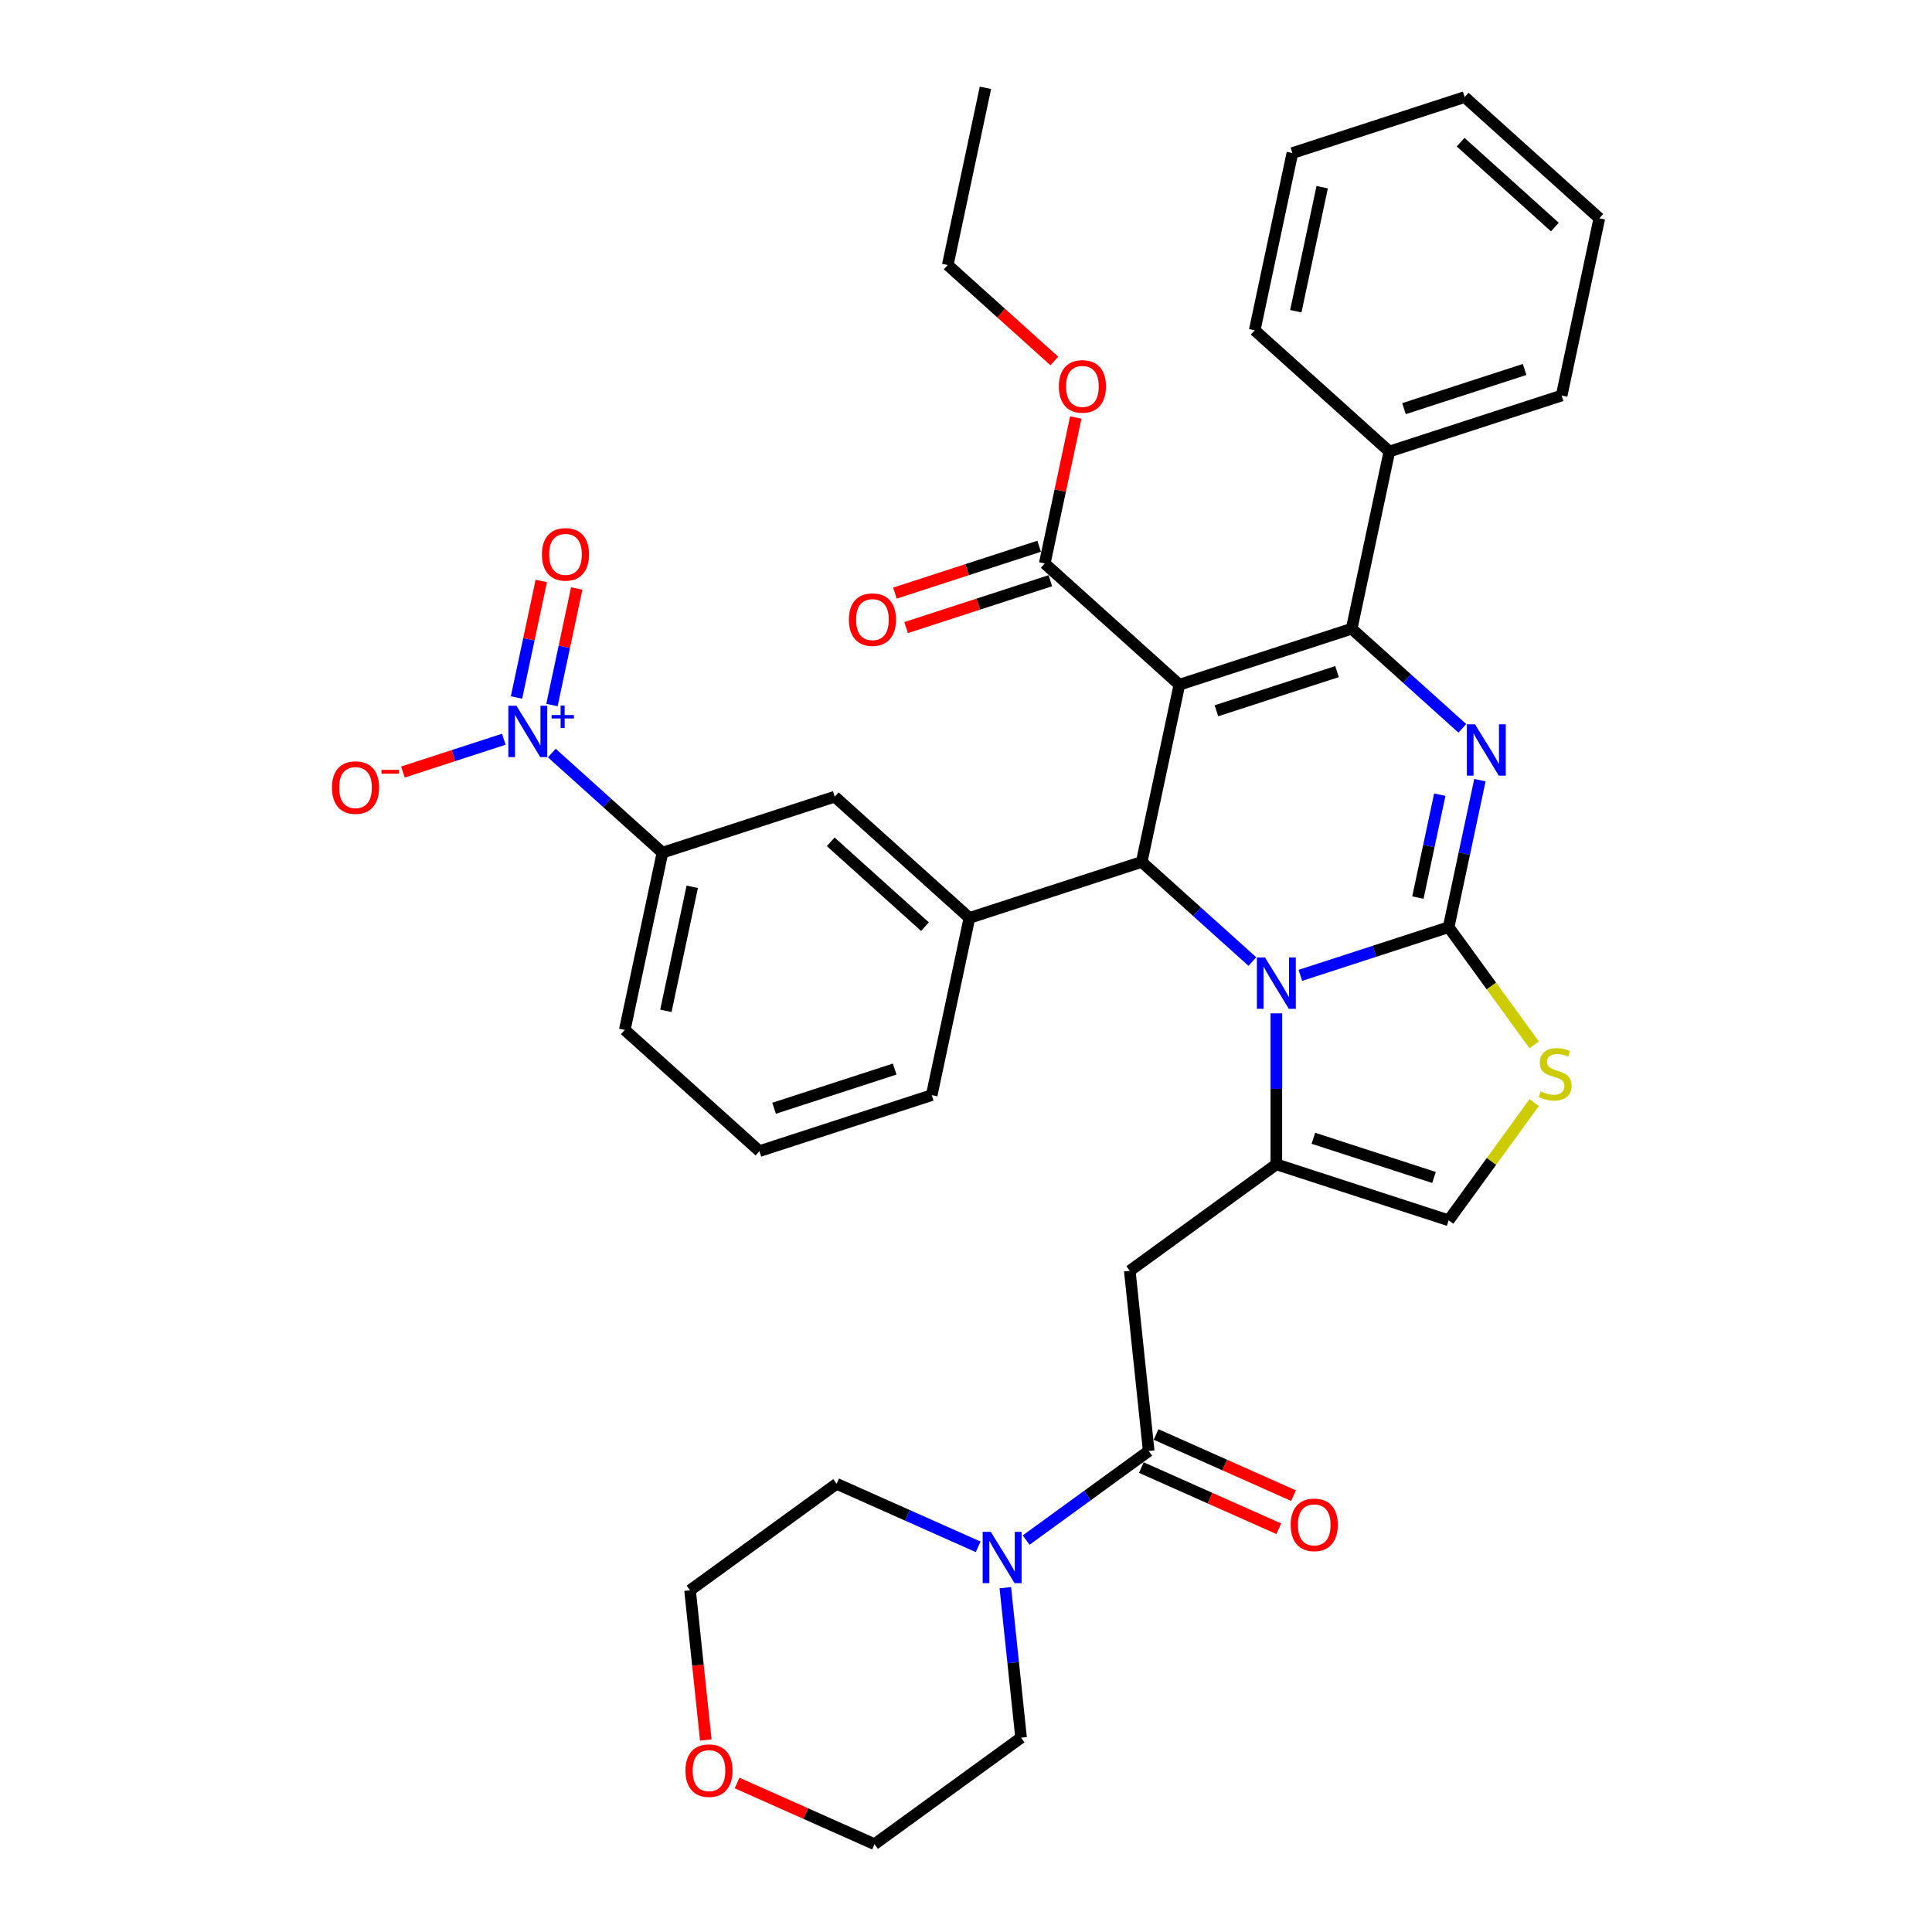 <?xml version='1.0' encoding='iso-8859-1'?>
<svg version='1.1' baseProfile='full'
              xmlns='http://www.w3.org/2000/svg'
                      xmlns:rdkit='http://www.rdkit.org/xml'
                      xmlns:xlink='http://www.w3.org/1999/xlink'
                  xml:space='preserve'
width='1000px' height='1000px' viewBox='0 0 1000 1000'>
<!-- END OF HEADER -->
<rect style='opacity:1.0;fill:#FFFFFF;stroke:none' width='1000' height='1000' x='0' y='0'> </rect>
<path class='bond-0' d='M 381.506,922.875 L 417.073,938.71' style='fill:none;fill-rule:evenodd;stroke:#FF0000;stroke-width:6px;stroke-linecap:butt;stroke-linejoin:miter;stroke-opacity:1' />
<path class='bond-0' d='M 417.073,938.71 L 452.64,954.545' style='fill:none;fill-rule:evenodd;stroke:#000000;stroke-width:6px;stroke-linecap:butt;stroke-linejoin:miter;stroke-opacity:1' />
<path class='bond-1' d='M 365.313,900.63 L 361.241,861.885' style='fill:none;fill-rule:evenodd;stroke:#FF0000;stroke-width:6px;stroke-linecap:butt;stroke-linejoin:miter;stroke-opacity:1' />
<path class='bond-1' d='M 361.241,861.885 L 357.169,823.14' style='fill:none;fill-rule:evenodd;stroke:#000000;stroke-width:6px;stroke-linecap:butt;stroke-linejoin:miter;stroke-opacity:1' />
<path class='bond-2' d='M 594.571,751.042 L 562.846,774.092' style='fill:none;fill-rule:evenodd;stroke:#000000;stroke-width:6px;stroke-linecap:butt;stroke-linejoin:miter;stroke-opacity:1' />
<path class='bond-2' d='M 562.846,774.092 L 531.12,797.142' style='fill:none;fill-rule:evenodd;stroke:#0000FF;stroke-width:6px;stroke-linecap:butt;stroke-linejoin:miter;stroke-opacity:1' />
<path class='bond-3' d='M 590.757,759.609 L 626.324,775.444' style='fill:none;fill-rule:evenodd;stroke:#000000;stroke-width:6px;stroke-linecap:butt;stroke-linejoin:miter;stroke-opacity:1' />
<path class='bond-3' d='M 626.324,775.444 L 661.891,791.28' style='fill:none;fill-rule:evenodd;stroke:#FF0000;stroke-width:6px;stroke-linecap:butt;stroke-linejoin:miter;stroke-opacity:1' />
<path class='bond-3' d='M 598.385,742.475 L 633.952,758.31' style='fill:none;fill-rule:evenodd;stroke:#000000;stroke-width:6px;stroke-linecap:butt;stroke-linejoin:miter;stroke-opacity:1' />
<path class='bond-3' d='M 633.952,758.31 L 669.519,774.146' style='fill:none;fill-rule:evenodd;stroke:#FF0000;stroke-width:6px;stroke-linecap:butt;stroke-linejoin:miter;stroke-opacity:1' />
<path class='bond-4' d='M 594.571,751.042 L 584.769,657.779' style='fill:none;fill-rule:evenodd;stroke:#000000;stroke-width:6px;stroke-linecap:butt;stroke-linejoin:miter;stroke-opacity:1' />
<path class='bond-5' d='M 520.346,821.785 L 524.427,860.605' style='fill:none;fill-rule:evenodd;stroke:#0000FF;stroke-width:6px;stroke-linecap:butt;stroke-linejoin:miter;stroke-opacity:1' />
<path class='bond-5' d='M 524.427,860.605 L 528.507,899.425' style='fill:none;fill-rule:evenodd;stroke:#000000;stroke-width:6px;stroke-linecap:butt;stroke-linejoin:miter;stroke-opacity:1' />
<path class='bond-6' d='M 506.288,800.634 L 469.662,784.327' style='fill:none;fill-rule:evenodd;stroke:#0000FF;stroke-width:6px;stroke-linecap:butt;stroke-linejoin:miter;stroke-opacity:1' />
<path class='bond-6' d='M 469.662,784.327 L 433.035,768.02' style='fill:none;fill-rule:evenodd;stroke:#000000;stroke-width:6px;stroke-linecap:butt;stroke-linejoin:miter;stroke-opacity:1' />
<path class='bond-7' d='M 433.035,768.02 L 357.169,823.14' style='fill:none;fill-rule:evenodd;stroke:#000000;stroke-width:6px;stroke-linecap:butt;stroke-linejoin:miter;stroke-opacity:1' />
<path class='bond-8' d='M 765.999,403.8 L 757.911,441.852' style='fill:none;fill-rule:evenodd;stroke:#0000FF;stroke-width:6px;stroke-linecap:butt;stroke-linejoin:miter;stroke-opacity:1' />
<path class='bond-8' d='M 757.911,441.852 L 749.822,479.904' style='fill:none;fill-rule:evenodd;stroke:#000000;stroke-width:6px;stroke-linecap:butt;stroke-linejoin:miter;stroke-opacity:1' />
<path class='bond-8' d='M 745.227,411.316 L 739.565,437.952' style='fill:none;fill-rule:evenodd;stroke:#0000FF;stroke-width:6px;stroke-linecap:butt;stroke-linejoin:miter;stroke-opacity:1' />
<path class='bond-8' d='M 739.565,437.952 L 733.903,464.589' style='fill:none;fill-rule:evenodd;stroke:#000000;stroke-width:6px;stroke-linecap:butt;stroke-linejoin:miter;stroke-opacity:1' />
<path class='bond-9' d='M 756.904,376.997 L 728.267,351.212' style='fill:none;fill-rule:evenodd;stroke:#0000FF;stroke-width:6px;stroke-linecap:butt;stroke-linejoin:miter;stroke-opacity:1' />
<path class='bond-9' d='M 728.267,351.212 L 699.63,325.428' style='fill:none;fill-rule:evenodd;stroke:#000000;stroke-width:6px;stroke-linecap:butt;stroke-linejoin:miter;stroke-opacity:1' />
<path class='bond-10' d='M 590.946,446.134 L 619.583,471.918' style='fill:none;fill-rule:evenodd;stroke:#000000;stroke-width:6px;stroke-linecap:butt;stroke-linejoin:miter;stroke-opacity:1' />
<path class='bond-10' d='M 619.583,471.918 L 648.22,497.703' style='fill:none;fill-rule:evenodd;stroke:#0000FF;stroke-width:6px;stroke-linecap:butt;stroke-linejoin:miter;stroke-opacity:1' />
<path class='bond-11' d='M 590.946,446.134 L 610.443,354.406' style='fill:none;fill-rule:evenodd;stroke:#000000;stroke-width:6px;stroke-linecap:butt;stroke-linejoin:miter;stroke-opacity:1' />
<path class='bond-12' d='M 590.946,446.134 L 501.759,475.112' style='fill:none;fill-rule:evenodd;stroke:#000000;stroke-width:6px;stroke-linecap:butt;stroke-linejoin:miter;stroke-opacity:1' />
<path class='bond-13' d='M 610.443,354.406 L 540.754,291.658' style='fill:none;fill-rule:evenodd;stroke:#000000;stroke-width:6px;stroke-linecap:butt;stroke-linejoin:miter;stroke-opacity:1' />
<path class='bond-14' d='M 610.443,354.406 L 699.63,325.428' style='fill:none;fill-rule:evenodd;stroke:#000000;stroke-width:6px;stroke-linecap:butt;stroke-linejoin:miter;stroke-opacity:1' />
<path class='bond-14' d='M 629.617,367.897 L 692.048,347.612' style='fill:none;fill-rule:evenodd;stroke:#000000;stroke-width:6px;stroke-linecap:butt;stroke-linejoin:miter;stroke-opacity:1' />
<path class='bond-15' d='M 699.63,325.428 L 719.127,233.701' style='fill:none;fill-rule:evenodd;stroke:#000000;stroke-width:6px;stroke-linecap:butt;stroke-linejoin:miter;stroke-opacity:1' />
<path class='bond-16' d='M 673.052,504.848 L 711.437,492.376' style='fill:none;fill-rule:evenodd;stroke:#0000FF;stroke-width:6px;stroke-linecap:butt;stroke-linejoin:miter;stroke-opacity:1' />
<path class='bond-16' d='M 711.437,492.376 L 749.822,479.904' style='fill:none;fill-rule:evenodd;stroke:#000000;stroke-width:6px;stroke-linecap:butt;stroke-linejoin:miter;stroke-opacity:1' />
<path class='bond-17' d='M 660.636,524.505 L 660.636,563.582' style='fill:none;fill-rule:evenodd;stroke:#0000FF;stroke-width:6px;stroke-linecap:butt;stroke-linejoin:miter;stroke-opacity:1' />
<path class='bond-17' d='M 660.636,563.582 L 660.636,602.659' style='fill:none;fill-rule:evenodd;stroke:#000000;stroke-width:6px;stroke-linecap:butt;stroke-linejoin:miter;stroke-opacity:1' />
<path class='bond-18' d='M 749.822,479.904 L 771.953,510.364' style='fill:none;fill-rule:evenodd;stroke:#000000;stroke-width:6px;stroke-linecap:butt;stroke-linejoin:miter;stroke-opacity:1' />
<path class='bond-18' d='M 771.953,510.364 L 794.083,540.824' style='fill:none;fill-rule:evenodd;stroke:#CCCC00;stroke-width:6px;stroke-linecap:butt;stroke-linejoin:miter;stroke-opacity:1' />
<path class='bond-19' d='M 794.083,570.717 L 771.953,601.177' style='fill:none;fill-rule:evenodd;stroke:#CCCC00;stroke-width:6px;stroke-linecap:butt;stroke-linejoin:miter;stroke-opacity:1' />
<path class='bond-19' d='M 771.953,601.177 L 749.822,631.637' style='fill:none;fill-rule:evenodd;stroke:#000000;stroke-width:6px;stroke-linecap:butt;stroke-linejoin:miter;stroke-opacity:1' />
<path class='bond-20' d='M 749.822,631.637 L 660.636,602.659' style='fill:none;fill-rule:evenodd;stroke:#000000;stroke-width:6px;stroke-linecap:butt;stroke-linejoin:miter;stroke-opacity:1' />
<path class='bond-20' d='M 742.24,609.453 L 679.809,589.168' style='fill:none;fill-rule:evenodd;stroke:#000000;stroke-width:6px;stroke-linecap:butt;stroke-linejoin:miter;stroke-opacity:1' />
<path class='bond-21' d='M 660.636,602.659 L 584.769,657.779' style='fill:none;fill-rule:evenodd;stroke:#000000;stroke-width:6px;stroke-linecap:butt;stroke-linejoin:miter;stroke-opacity:1' />
<path class='bond-22' d='M 342.883,441.342 L 323.386,533.069' style='fill:none;fill-rule:evenodd;stroke:#000000;stroke-width:6px;stroke-linecap:butt;stroke-linejoin:miter;stroke-opacity:1' />
<path class='bond-22' d='M 358.304,459 L 344.656,523.209' style='fill:none;fill-rule:evenodd;stroke:#000000;stroke-width:6px;stroke-linecap:butt;stroke-linejoin:miter;stroke-opacity:1' />
<path class='bond-23' d='M 342.883,441.342 L 432.07,412.363' style='fill:none;fill-rule:evenodd;stroke:#000000;stroke-width:6px;stroke-linecap:butt;stroke-linejoin:miter;stroke-opacity:1' />
<path class='bond-24' d='M 342.883,441.342 L 314.246,415.557' style='fill:none;fill-rule:evenodd;stroke:#000000;stroke-width:6px;stroke-linecap:butt;stroke-linejoin:miter;stroke-opacity:1' />
<path class='bond-24' d='M 314.246,415.557 L 285.61,389.773' style='fill:none;fill-rule:evenodd;stroke:#0000FF;stroke-width:6px;stroke-linecap:butt;stroke-linejoin:miter;stroke-opacity:1' />
<path class='bond-25' d='M 540.754,291.658 L 548.782,253.887' style='fill:none;fill-rule:evenodd;stroke:#000000;stroke-width:6px;stroke-linecap:butt;stroke-linejoin:miter;stroke-opacity:1' />
<path class='bond-25' d='M 548.782,253.887 L 556.811,216.116' style='fill:none;fill-rule:evenodd;stroke:#FF0000;stroke-width:6px;stroke-linecap:butt;stroke-linejoin:miter;stroke-opacity:1' />
<path class='bond-26' d='M 537.856,282.739 L 500.53,294.867' style='fill:none;fill-rule:evenodd;stroke:#000000;stroke-width:6px;stroke-linecap:butt;stroke-linejoin:miter;stroke-opacity:1' />
<path class='bond-26' d='M 500.53,294.867 L 463.205,306.995' style='fill:none;fill-rule:evenodd;stroke:#FF0000;stroke-width:6px;stroke-linecap:butt;stroke-linejoin:miter;stroke-opacity:1' />
<path class='bond-26' d='M 543.652,300.576 L 506.326,312.704' style='fill:none;fill-rule:evenodd;stroke:#000000;stroke-width:6px;stroke-linecap:butt;stroke-linejoin:miter;stroke-opacity:1' />
<path class='bond-26' d='M 506.326,312.704 L 469,324.832' style='fill:none;fill-rule:evenodd;stroke:#FF0000;stroke-width:6px;stroke-linecap:butt;stroke-linejoin:miter;stroke-opacity:1' />
<path class='bond-27' d='M 545.716,186.843 L 518.139,162.012' style='fill:none;fill-rule:evenodd;stroke:#FF0000;stroke-width:6px;stroke-linecap:butt;stroke-linejoin:miter;stroke-opacity:1' />
<path class='bond-27' d='M 518.139,162.012 L 490.562,137.182' style='fill:none;fill-rule:evenodd;stroke:#000000;stroke-width:6px;stroke-linecap:butt;stroke-linejoin:miter;stroke-opacity:1' />
<path class='bond-28' d='M 323.386,533.069 L 393.075,595.818' style='fill:none;fill-rule:evenodd;stroke:#000000;stroke-width:6px;stroke-linecap:butt;stroke-linejoin:miter;stroke-opacity:1' />
<path class='bond-29' d='M 393.075,595.818 L 482.262,566.839' style='fill:none;fill-rule:evenodd;stroke:#000000;stroke-width:6px;stroke-linecap:butt;stroke-linejoin:miter;stroke-opacity:1' />
<path class='bond-29' d='M 400.658,573.634 L 463.088,553.349' style='fill:none;fill-rule:evenodd;stroke:#000000;stroke-width:6px;stroke-linecap:butt;stroke-linejoin:miter;stroke-opacity:1' />
<path class='bond-30' d='M 719.127,233.701 L 808.314,204.722' style='fill:none;fill-rule:evenodd;stroke:#000000;stroke-width:6px;stroke-linecap:butt;stroke-linejoin:miter;stroke-opacity:1' />
<path class='bond-30' d='M 726.71,211.517 L 789.14,191.232' style='fill:none;fill-rule:evenodd;stroke:#000000;stroke-width:6px;stroke-linecap:butt;stroke-linejoin:miter;stroke-opacity:1' />
<path class='bond-31' d='M 719.127,233.701 L 649.438,170.952' style='fill:none;fill-rule:evenodd;stroke:#000000;stroke-width:6px;stroke-linecap:butt;stroke-linejoin:miter;stroke-opacity:1' />
<path class='bond-32' d='M 808.314,204.722 L 827.811,112.995' style='fill:none;fill-rule:evenodd;stroke:#000000;stroke-width:6px;stroke-linecap:butt;stroke-linejoin:miter;stroke-opacity:1' />
<path class='bond-33' d='M 827.811,112.995 L 758.122,50.246' style='fill:none;fill-rule:evenodd;stroke:#000000;stroke-width:6px;stroke-linecap:butt;stroke-linejoin:miter;stroke-opacity:1' />
<path class='bond-33' d='M 804.808,117.52 L 756.025,73.596' style='fill:none;fill-rule:evenodd;stroke:#000000;stroke-width:6px;stroke-linecap:butt;stroke-linejoin:miter;stroke-opacity:1' />
<path class='bond-34' d='M 758.122,50.246 L 668.935,79.225' style='fill:none;fill-rule:evenodd;stroke:#000000;stroke-width:6px;stroke-linecap:butt;stroke-linejoin:miter;stroke-opacity:1' />
<path class='bond-35' d='M 668.935,79.225 L 649.438,170.952' style='fill:none;fill-rule:evenodd;stroke:#000000;stroke-width:6px;stroke-linecap:butt;stroke-linejoin:miter;stroke-opacity:1' />
<path class='bond-35' d='M 684.356,96.883 L 670.708,161.092' style='fill:none;fill-rule:evenodd;stroke:#000000;stroke-width:6px;stroke-linecap:butt;stroke-linejoin:miter;stroke-opacity:1' />
<path class='bond-36' d='M 490.562,137.182 L 510.059,45.455' style='fill:none;fill-rule:evenodd;stroke:#000000;stroke-width:6px;stroke-linecap:butt;stroke-linejoin:miter;stroke-opacity:1' />
<path class='bond-37' d='M 482.262,566.839 L 501.759,475.112' style='fill:none;fill-rule:evenodd;stroke:#000000;stroke-width:6px;stroke-linecap:butt;stroke-linejoin:miter;stroke-opacity:1' />
<path class='bond-38' d='M 501.759,475.112 L 432.07,412.363' style='fill:none;fill-rule:evenodd;stroke:#000000;stroke-width:6px;stroke-linecap:butt;stroke-linejoin:miter;stroke-opacity:1' />
<path class='bond-38' d='M 478.756,479.638 L 429.974,435.714' style='fill:none;fill-rule:evenodd;stroke:#000000;stroke-width:6px;stroke-linecap:butt;stroke-linejoin:miter;stroke-opacity:1' />
<path class='bond-39' d='M 260.778,382.627 L 234.659,391.114' style='fill:none;fill-rule:evenodd;stroke:#0000FF;stroke-width:6px;stroke-linecap:butt;stroke-linejoin:miter;stroke-opacity:1' />
<path class='bond-39' d='M 234.659,391.114 L 208.54,399.601' style='fill:none;fill-rule:evenodd;stroke:#FF0000;stroke-width:6px;stroke-linecap:butt;stroke-linejoin:miter;stroke-opacity:1' />
<path class='bond-40' d='M 285.687,364.92 L 292.098,334.761' style='fill:none;fill-rule:evenodd;stroke:#0000FF;stroke-width:6px;stroke-linecap:butt;stroke-linejoin:miter;stroke-opacity:1' />
<path class='bond-40' d='M 292.098,334.761 L 298.508,304.602' style='fill:none;fill-rule:evenodd;stroke:#FF0000;stroke-width:6px;stroke-linecap:butt;stroke-linejoin:miter;stroke-opacity:1' />
<path class='bond-40' d='M 267.342,361.02 L 273.752,330.862' style='fill:none;fill-rule:evenodd;stroke:#0000FF;stroke-width:6px;stroke-linecap:butt;stroke-linejoin:miter;stroke-opacity:1' />
<path class='bond-40' d='M 273.752,330.862 L 280.163,300.703' style='fill:none;fill-rule:evenodd;stroke:#FF0000;stroke-width:6px;stroke-linecap:butt;stroke-linejoin:miter;stroke-opacity:1' />
<path class='bond-41' d='M 528.507,899.425 L 452.64,954.545' style='fill:none;fill-rule:evenodd;stroke:#000000;stroke-width:6px;stroke-linecap:butt;stroke-linejoin:miter;stroke-opacity:1' />
<path  class='atom-0' d='M 354.78 916.478
Q 354.78 910.101, 357.931 906.538
Q 361.082 902.974, 366.971 902.974
Q 372.86 902.974, 376.011 906.538
Q 379.162 910.101, 379.162 916.478
Q 379.162 922.93, 375.973 926.606
Q 372.785 930.245, 366.971 930.245
Q 361.119 930.245, 357.931 926.606
Q 354.78 922.967, 354.78 916.478
M 366.971 927.244
Q 371.022 927.244, 373.198 924.543
Q 375.411 921.805, 375.411 916.478
Q 375.411 911.264, 373.198 908.638
Q 371.022 905.975, 366.971 905.975
Q 362.92 905.975, 360.707 908.601
Q 358.531 911.227, 358.531 916.478
Q 358.531 921.842, 360.707 924.543
Q 362.92 927.244, 366.971 927.244
' fill='#FF0000'/>
<path  class='atom-2' d='M 512.834 792.884
L 521.536 806.95
Q 522.399 808.338, 523.787 810.851
Q 525.175 813.364, 525.25 813.514
L 525.25 792.884
L 528.776 792.884
L 528.776 819.441
L 525.137 819.441
L 515.797 804.062
Q 514.71 802.261, 513.547 800.198
Q 512.421 798.135, 512.084 797.497
L 512.084 819.441
L 508.633 819.441
L 508.633 792.884
L 512.834 792.884
' fill='#0000FF'/>
<path  class='atom-3' d='M 668.049 789.259
Q 668.049 782.882, 671.2 779.319
Q 674.351 775.755, 680.24 775.755
Q 686.129 775.755, 689.28 779.319
Q 692.431 782.882, 692.431 789.259
Q 692.431 795.711, 689.243 799.387
Q 686.054 803.026, 680.24 803.026
Q 674.389 803.026, 671.2 799.387
Q 668.049 795.749, 668.049 789.259
M 680.24 800.025
Q 684.291 800.025, 686.467 797.324
Q 688.68 794.586, 688.68 789.259
Q 688.68 784.045, 686.467 781.42
Q 684.291 778.756, 680.24 778.756
Q 676.189 778.756, 673.976 781.382
Q 671.8 784.008, 671.8 789.259
Q 671.8 794.623, 673.976 797.324
Q 676.189 800.025, 680.24 800.025
' fill='#FF0000'/>
<path  class='atom-5' d='M 763.449 374.898
L 772.152 388.964
Q 773.014 390.352, 774.402 392.865
Q 775.79 395.379, 775.865 395.529
L 775.865 374.898
L 779.391 374.898
L 779.391 401.455
L 775.753 401.455
L 766.412 386.076
Q 765.325 384.275, 764.162 382.212
Q 763.036 380.149, 762.699 379.512
L 762.699 401.455
L 759.248 401.455
L 759.248 374.898
L 763.449 374.898
' fill='#0000FF'/>
<path  class='atom-9' d='M 654.765 495.604
L 663.468 509.67
Q 664.33 511.058, 665.718 513.571
Q 667.106 516.084, 667.181 516.234
L 667.181 495.604
L 670.707 495.604
L 670.707 522.161
L 667.069 522.161
L 657.729 506.782
Q 656.641 504.981, 655.478 502.918
Q 654.353 500.855, 654.015 500.217
L 654.015 522.161
L 650.564 522.161
L 650.564 495.604
L 654.765 495.604
' fill='#0000FF'/>
<path  class='atom-11' d='M 797.441 564.886
Q 797.741 564.998, 798.979 565.523
Q 800.216 566.048, 801.567 566.386
Q 802.955 566.686, 804.305 566.686
Q 806.818 566.686, 808.281 565.486
Q 809.744 564.248, 809.744 562.11
Q 809.744 560.647, 808.994 559.747
Q 808.281 558.846, 807.156 558.359
Q 806.031 557.871, 804.155 557.308
Q 801.792 556.596, 800.366 555.921
Q 798.979 555.245, 797.966 553.82
Q 796.99 552.395, 796.99 549.994
Q 796.99 546.655, 799.241 544.592
Q 801.529 542.529, 806.031 542.529
Q 809.106 542.529, 812.595 543.992
L 811.732 546.88
Q 808.544 545.568, 806.143 545.568
Q 803.555 545.568, 802.129 546.655
Q 800.704 547.706, 800.742 549.544
Q 800.742 550.969, 801.454 551.832
Q 802.204 552.695, 803.255 553.182
Q 804.343 553.67, 806.143 554.233
Q 808.544 554.983, 809.969 555.733
Q 811.395 556.483, 812.407 558.021
Q 813.458 559.522, 813.458 562.11
Q 813.458 565.786, 810.982 567.774
Q 808.544 569.724, 804.455 569.724
Q 802.092 569.724, 800.291 569.199
Q 798.528 568.712, 796.428 567.849
L 797.441 564.886
' fill='#CCCC00'/>
<path  class='atom-17' d='M 548.06 200.005
Q 548.06 193.629, 551.211 190.065
Q 554.362 186.502, 560.251 186.502
Q 566.14 186.502, 569.291 190.065
Q 572.442 193.629, 572.442 200.005
Q 572.442 206.457, 569.254 210.133
Q 566.065 213.772, 560.251 213.772
Q 554.399 213.772, 551.211 210.133
Q 548.06 206.495, 548.06 200.005
M 560.251 210.771
Q 564.302 210.771, 566.478 208.07
Q 568.691 205.332, 568.691 200.005
Q 568.691 194.792, 566.478 192.166
Q 564.302 189.503, 560.251 189.503
Q 556.2 189.503, 553.987 192.128
Q 551.811 194.754, 551.811 200.005
Q 551.811 205.369, 553.987 208.07
Q 556.2 210.771, 560.251 210.771
' fill='#FF0000'/>
<path  class='atom-18' d='M 439.376 320.711
Q 439.376 314.334, 442.527 310.771
Q 445.678 307.207, 451.567 307.207
Q 457.456 307.207, 460.607 310.771
Q 463.758 314.334, 463.758 320.711
Q 463.758 327.163, 460.57 330.839
Q 457.381 334.478, 451.567 334.478
Q 445.715 334.478, 442.527 330.839
Q 439.376 327.201, 439.376 320.711
M 451.567 331.477
Q 455.618 331.477, 457.794 328.776
Q 460.007 326.038, 460.007 320.711
Q 460.007 315.497, 457.794 312.871
Q 455.618 310.208, 451.567 310.208
Q 447.516 310.208, 445.303 312.834
Q 443.127 315.46, 443.127 320.711
Q 443.127 326.075, 445.303 328.776
Q 447.516 331.477, 451.567 331.477
' fill='#FF0000'/>
<path  class='atom-32' d='M 267.323 365.314
L 276.026 379.381
Q 276.889 380.769, 278.276 383.282
Q 279.664 385.795, 279.739 385.945
L 279.739 365.314
L 283.265 365.314
L 283.265 391.872
L 279.627 391.872
L 270.287 376.493
Q 269.199 374.692, 268.036 372.629
Q 266.911 370.566, 266.573 369.928
L 266.573 391.872
L 263.122 391.872
L 263.122 365.314
L 267.323 365.314
' fill='#0000FF'/>
<path  class='atom-32' d='M 285.493 370.102
L 290.172 370.102
L 290.172 365.175
L 292.252 365.175
L 292.252 370.102
L 297.055 370.102
L 297.055 371.884
L 292.252 371.884
L 292.252 376.835
L 290.172 376.835
L 290.172 371.884
L 285.493 371.884
L 285.493 370.102
' fill='#0000FF'/>
<path  class='atom-33' d='M 171.816 407.647
Q 171.816 401.27, 174.967 397.706
Q 178.118 394.143, 184.007 394.143
Q 189.896 394.143, 193.047 397.706
Q 196.198 401.27, 196.198 407.647
Q 196.198 414.099, 193.01 417.775
Q 189.821 421.413, 184.007 421.413
Q 178.155 421.413, 174.967 417.775
Q 171.816 414.136, 171.816 407.647
M 184.007 418.412
Q 188.058 418.412, 190.234 415.712
Q 192.447 412.973, 192.447 407.647
Q 192.447 402.433, 190.234 399.807
Q 188.058 397.144, 184.007 397.144
Q 179.956 397.144, 177.743 399.77
Q 175.567 402.395, 175.567 407.647
Q 175.567 413.011, 177.743 415.712
Q 179.956 418.412, 184.007 418.412
' fill='#FF0000'/>
<path  class='atom-33' d='M 197.436 398.478
L 206.522 398.478
L 206.522 400.458
L 197.436 400.458
L 197.436 398.478
' fill='#FF0000'/>
<path  class='atom-34' d='M 280.5 286.941
Q 280.5 280.564, 283.651 277.001
Q 286.802 273.437, 292.691 273.437
Q 298.58 273.437, 301.731 277.001
Q 304.882 280.564, 304.882 286.941
Q 304.882 293.393, 301.693 297.069
Q 298.505 300.707, 292.691 300.707
Q 286.839 300.707, 283.651 297.069
Q 280.5 293.43, 280.5 286.941
M 292.691 297.707
Q 296.742 297.707, 298.918 295.006
Q 301.131 292.268, 301.131 286.941
Q 301.131 281.727, 298.918 279.101
Q 296.742 276.438, 292.691 276.438
Q 288.64 276.438, 286.427 279.064
Q 284.251 281.69, 284.251 286.941
Q 284.251 292.305, 286.427 295.006
Q 288.64 297.707, 292.691 297.707
' fill='#FF0000'/>
</svg>
